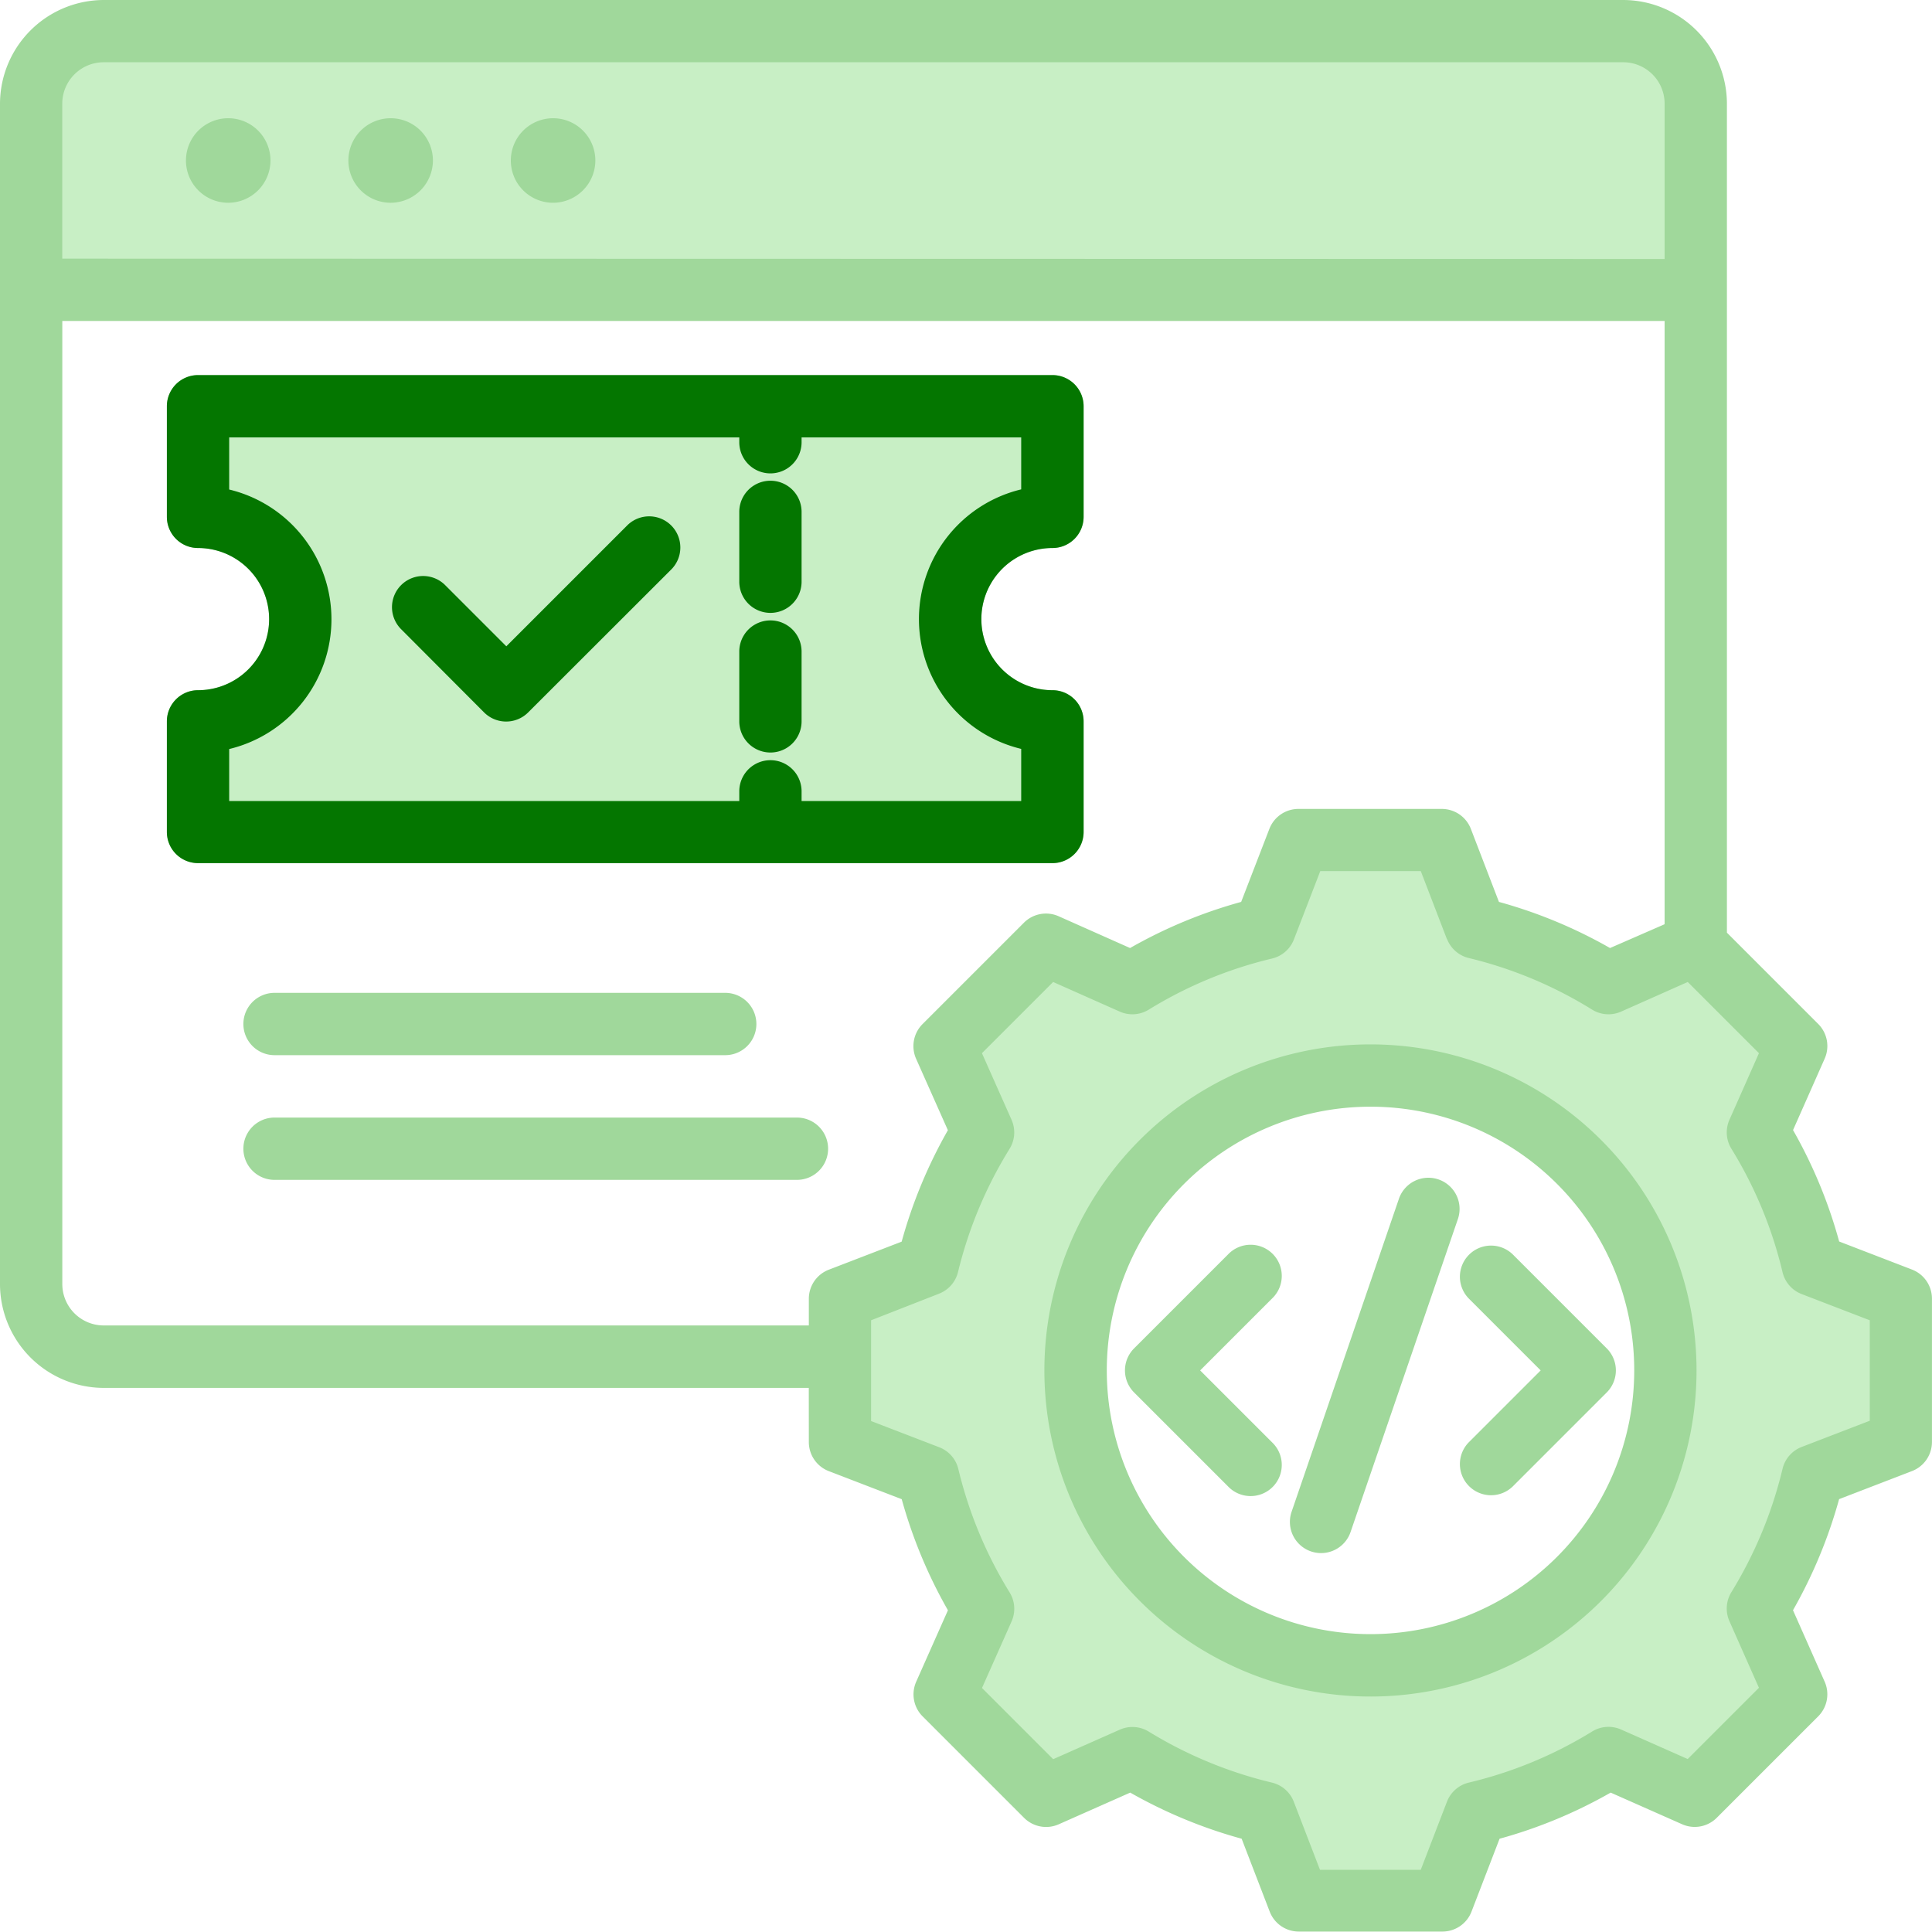 <svg xmlns="http://www.w3.org/2000/svg" xmlns:xlink="http://www.w3.org/1999/xlink" width="40" height="40" viewBox="0 0 40 40">
  <defs>
    <clipPath id="clip-path">
      <rect id="Rectangle_4884" data-name="Rectangle 4884" width="40" height="40" transform="translate(-126 -875)" fill="#fff" stroke="#707070" stroke-width="1"/>
    </clipPath>
  </defs>
  <g id="Group_2465" data-name="Group 2465" transform="translate(72 910)">
    <g id="Mask_Group_389" data-name="Mask Group 389" transform="translate(54 -35)" clip-path="url(#clip-path)">
      <g id="ticketing" transform="translate(-126.565 -875.565)">
        <path id="Path_3030" data-name="Path 3030" d="M35.774,6.661H1.237V2.795a1.5,1.5,0,0,1,1.5-1.5H34.269a1.505,1.505,0,0,1,1.5,1.5ZM22.283,37.676l-2.092-2.092.789-1.773a9.348,9.348,0,0,1-1.133-2.731l-1.81-.7V27.424l1.81-.7A9.319,9.319,0,0,1,20.98,24l-.789-1.775,2.092-2.091,1.773.787a9.345,9.345,0,0,1,2.731-1.132l.7-1.811h2.958l.7,1.811a9.316,9.316,0,0,1,2.731,1.132l1.178-.523.6-.265,2.091,2.091L36.949,24a9.316,9.316,0,0,1,1.132,2.731l1.811.7v2.958l-1.811.7a9.323,9.323,0,0,1-1.132,2.73l.787,1.775-2.091,2.092-.6-.265h0l-1.179-.524a9.319,9.319,0,0,1-2.731,1.133l-.7,1.81H27.485l-.7-1.811a9.323,9.323,0,0,1-2.73-1.132Zm6.68-14.781A6.008,6.008,0,1,0,34.973,28.9,6.008,6.008,0,0,0,28.964,22.895Zm-6.583-7.43v1.887a.4.4,0,0,1-.4.4H5.1a.4.4,0,0,1-.4-.4V15.465a2.117,2.117,0,1,0,0-4.234V9.344a.4.4,0,0,1,.4-.4H21.977a.4.4,0,0,1,.4.4v1.887a2.117,2.117,0,0,0,0,4.234Z" fill="#c8efc5" fill-rule="evenodd"/>
        <path id="Path_3031" data-name="Path 3031" d="M17.31,29.3H2.71A2.152,2.152,0,0,1,.565,27.153V2.71A2.153,2.153,0,0,1,2.71.565H34.175A2.151,2.151,0,0,1,36.319,2.71V19.875l1.89,1.89a.645.645,0,0,1,.134.718l-.655,1.479a9.964,9.964,0,0,1,.955,2.307l1.508.581a.645.645,0,0,1,.413.6v2.972a.645.645,0,0,1-.413.6l-1.509.581a10.068,10.068,0,0,1-.955,2.3l.656,1.48a.645.645,0,0,1-.134.717l-2.1,2.1a.645.645,0,0,1-.718.134l-1.479-.655a9.96,9.96,0,0,1-2.3.955l-.581,1.509a.645.645,0,0,1-.6.413H27.453a.645.645,0,0,1-.6-.413l-.581-1.509a10.049,10.049,0,0,1-2.307-.955l-1.48.656a.645.645,0,0,1-.718-.134l-2.1-2.1a.645.645,0,0,1-.133-.718l.657-1.479a10.049,10.049,0,0,1-.957-2.3l-1.51-.581a.645.645,0,0,1-.413-.6Zm17.719-9.6V7.21H1.855V27.153a.858.858,0,0,0,.856.854h14.6v-.554a.645.645,0,0,1,.413-.6l1.509-.581a10.052,10.052,0,0,1,.957-2.307l-.658-1.479a.645.645,0,0,1,.133-.718l2.1-2.1a.645.645,0,0,1,.718-.133l1.479.658a9.983,9.983,0,0,1,2.3-.955l.584-1.512a.645.645,0,0,1,.6-.413h2.972a.645.645,0,0,1,.6.414l.581,1.511a9.985,9.985,0,0,1,2.3.955Zm0-13.773V2.71a.857.857,0,0,0-.854-.856H2.71a.858.858,0,0,0-.856.856V5.92ZM30.522,20.009,29.981,18.6H27.9l-.544,1.41a.645.645,0,0,1-.453.4,8.7,8.7,0,0,0-2.555,1.059.645.645,0,0,1-.6.04l-1.379-.613-1.474,1.474.613,1.379a.645.645,0,0,1-.04.6A8.772,8.772,0,0,0,20.4,26.9a.645.645,0,0,1-.4.452L18.6,27.9v2.086l1.406.541a.645.645,0,0,1,.4.451,8.754,8.754,0,0,0,1.062,2.556.645.645,0,0,1,.041.6l-.613,1.379,1.474,1.474,1.379-.611a.645.645,0,0,1,.6.04A8.767,8.767,0,0,0,26.9,37.472a.645.645,0,0,1,.453.4l.541,1.406h2.086l.541-1.406a.645.645,0,0,1,.453-.4,8.668,8.668,0,0,0,2.554-1.058.645.645,0,0,1,.6-.041l1.379.611,1.475-1.475-.611-1.379a.645.645,0,0,1,.04-.6,8.78,8.78,0,0,0,1.06-2.556.645.645,0,0,1,.4-.453l1.406-.541V27.9l-1.406-.541a.645.645,0,0,1-.4-.453,8.684,8.684,0,0,0-1.059-2.557.645.645,0,0,1-.041-.6l.611-1.379-1.474-1.474-1.379.613a.645.645,0,0,1-.6-.04A8.7,8.7,0,0,0,30.975,20.4a.645.645,0,0,1-.453-.4Zm-1.585,2.179a6.751,6.751,0,1,1-6.749,6.749A6.75,6.75,0,0,1,28.937,22.188Zm0,1.29A5.46,5.46,0,1,0,34.4,28.937,5.457,5.457,0,0,0,28.937,23.478Zm.591,1.907a.645.645,0,0,1,1.221.419l-2.222,6.48a.645.645,0,0,1-1.221-.419Zm-2.623,5.045a.645.645,0,1,1-.912.912l-1.948-1.948a.645.645,0,0,1,0-.912l1.948-1.948a.645.645,0,1,1,.912.912l-1.492,1.492Zm4.978.912a.645.645,0,0,1-.912-.912l1.492-1.492-1.492-1.492a.645.645,0,0,1,.912-.912l1.948,1.948a.645.645,0,0,1,0,.912ZM6.249,22.411a.645.645,0,0,1,0-1.29H15.58a.645.645,0,0,1,0,1.29ZM23,15.5v2.29a.645.645,0,0,1-.645.645H4.665a.645.645,0,0,1-.645-.645V15.5a.645.645,0,0,1,.645-.645,1.472,1.472,0,1,0,0-2.944.645.645,0,0,1-.645-.645V8.976a.645.645,0,0,1,.645-.645H22.353A.645.645,0,0,1,23,8.976v2.29a.645.645,0,0,1-.645.645,1.472,1.472,0,1,0,0,2.944A.645.645,0,0,1,23,15.5ZM15.871,9.621H5.31V10.7a2.763,2.763,0,0,1,0,5.373v1.076H15.871v-.2a.645.645,0,1,1,1.29,0v.2h4.547V16.07a2.763,2.763,0,0,1,0-5.373V9.621H17.161v.1a.645.645,0,0,1-1.29,0Zm0,1.542a.645.645,0,1,1,1.29,0v1.446a.645.645,0,1,1-1.29,0Zm0,2.892a.645.645,0,0,1,1.29,0V15.5a.645.645,0,1,1-1.29,0Zm-7.01-.472a.645.645,0,0,1,.912-.912l1.275,1.275,2.493-2.493a.645.645,0,1,1,.912.912L11.5,15.315a.645.645,0,0,1-.912,0ZM6.249,24.993a.645.645,0,0,1,0-1.29H17.065a.645.645,0,0,1,0,1.29ZM5.289,4.763a.875.875,0,1,1,.876-.875A.877.877,0,0,1,5.289,4.763Zm3.364,0a.875.875,0,1,1,.875-.875A.877.877,0,0,1,8.653,4.763Zm3.362,0a.875.875,0,1,1,.876-.875A.877.877,0,0,1,12.015,4.763Z" fill="#a0d89b" fill-rule="evenodd"/>
      </g>
    </g>
    <g id="Mask_Group_390" data-name="Mask Group 390" transform="translate(54 -35)" clip-path="url(#clip-path)">
      <g id="ticketing-2" data-name="ticketing" transform="translate(-126.565 -875.565)">
        <path id="Path_3032" data-name="Path 3032" d="M22.38,15.465v1.887a.4.4,0,0,1-.4.4H5.1a.4.4,0,0,1-.4-.4V15.465a2.117,2.117,0,1,0,0-4.234V9.344a.4.4,0,0,1,.4-.4H21.977a.4.4,0,0,1,.4.4v1.887a2.117,2.117,0,0,0,0,4.234Z" fill="#c8efc5" fill-rule="evenodd"/>
        <path id="Path_3033" data-name="Path 3033" d="M23,15.5v2.29a.645.645,0,0,1-.645.645H4.665a.645.645,0,0,1-.645-.645V15.5a.645.645,0,0,1,.645-.645,1.472,1.472,0,1,0,0-2.944.645.645,0,0,1-.645-.645V8.976a.645.645,0,0,1,.645-.645H22.353A.645.645,0,0,1,23,8.976v2.29a.645.645,0,0,1-.645.645,1.472,1.472,0,1,0,0,2.944A.645.645,0,0,1,23,15.5ZM15.871,9.621H5.31V10.7a2.763,2.763,0,0,1,0,5.373v1.076H15.871v-.2a.645.645,0,1,1,1.29,0v.2h4.547V16.07a2.763,2.763,0,0,1,0-5.373V9.621H17.161v.1a.645.645,0,0,1-1.29,0Zm0,1.542a.645.645,0,1,1,1.29,0v1.446a.645.645,0,1,1-1.29,0Zm0,2.892a.645.645,0,0,1,1.29,0V15.5a.645.645,0,1,1-1.29,0Zm-7.01-.472a.645.645,0,0,1,.912-.912l1.275,1.275,2.493-2.493a.645.645,0,1,1,.912.912L11.5,15.315a.645.645,0,0,1-.912,0Z" fill="#047600" fill-rule="evenodd"/>
      </g>
    </g>
  </g>
</svg>
